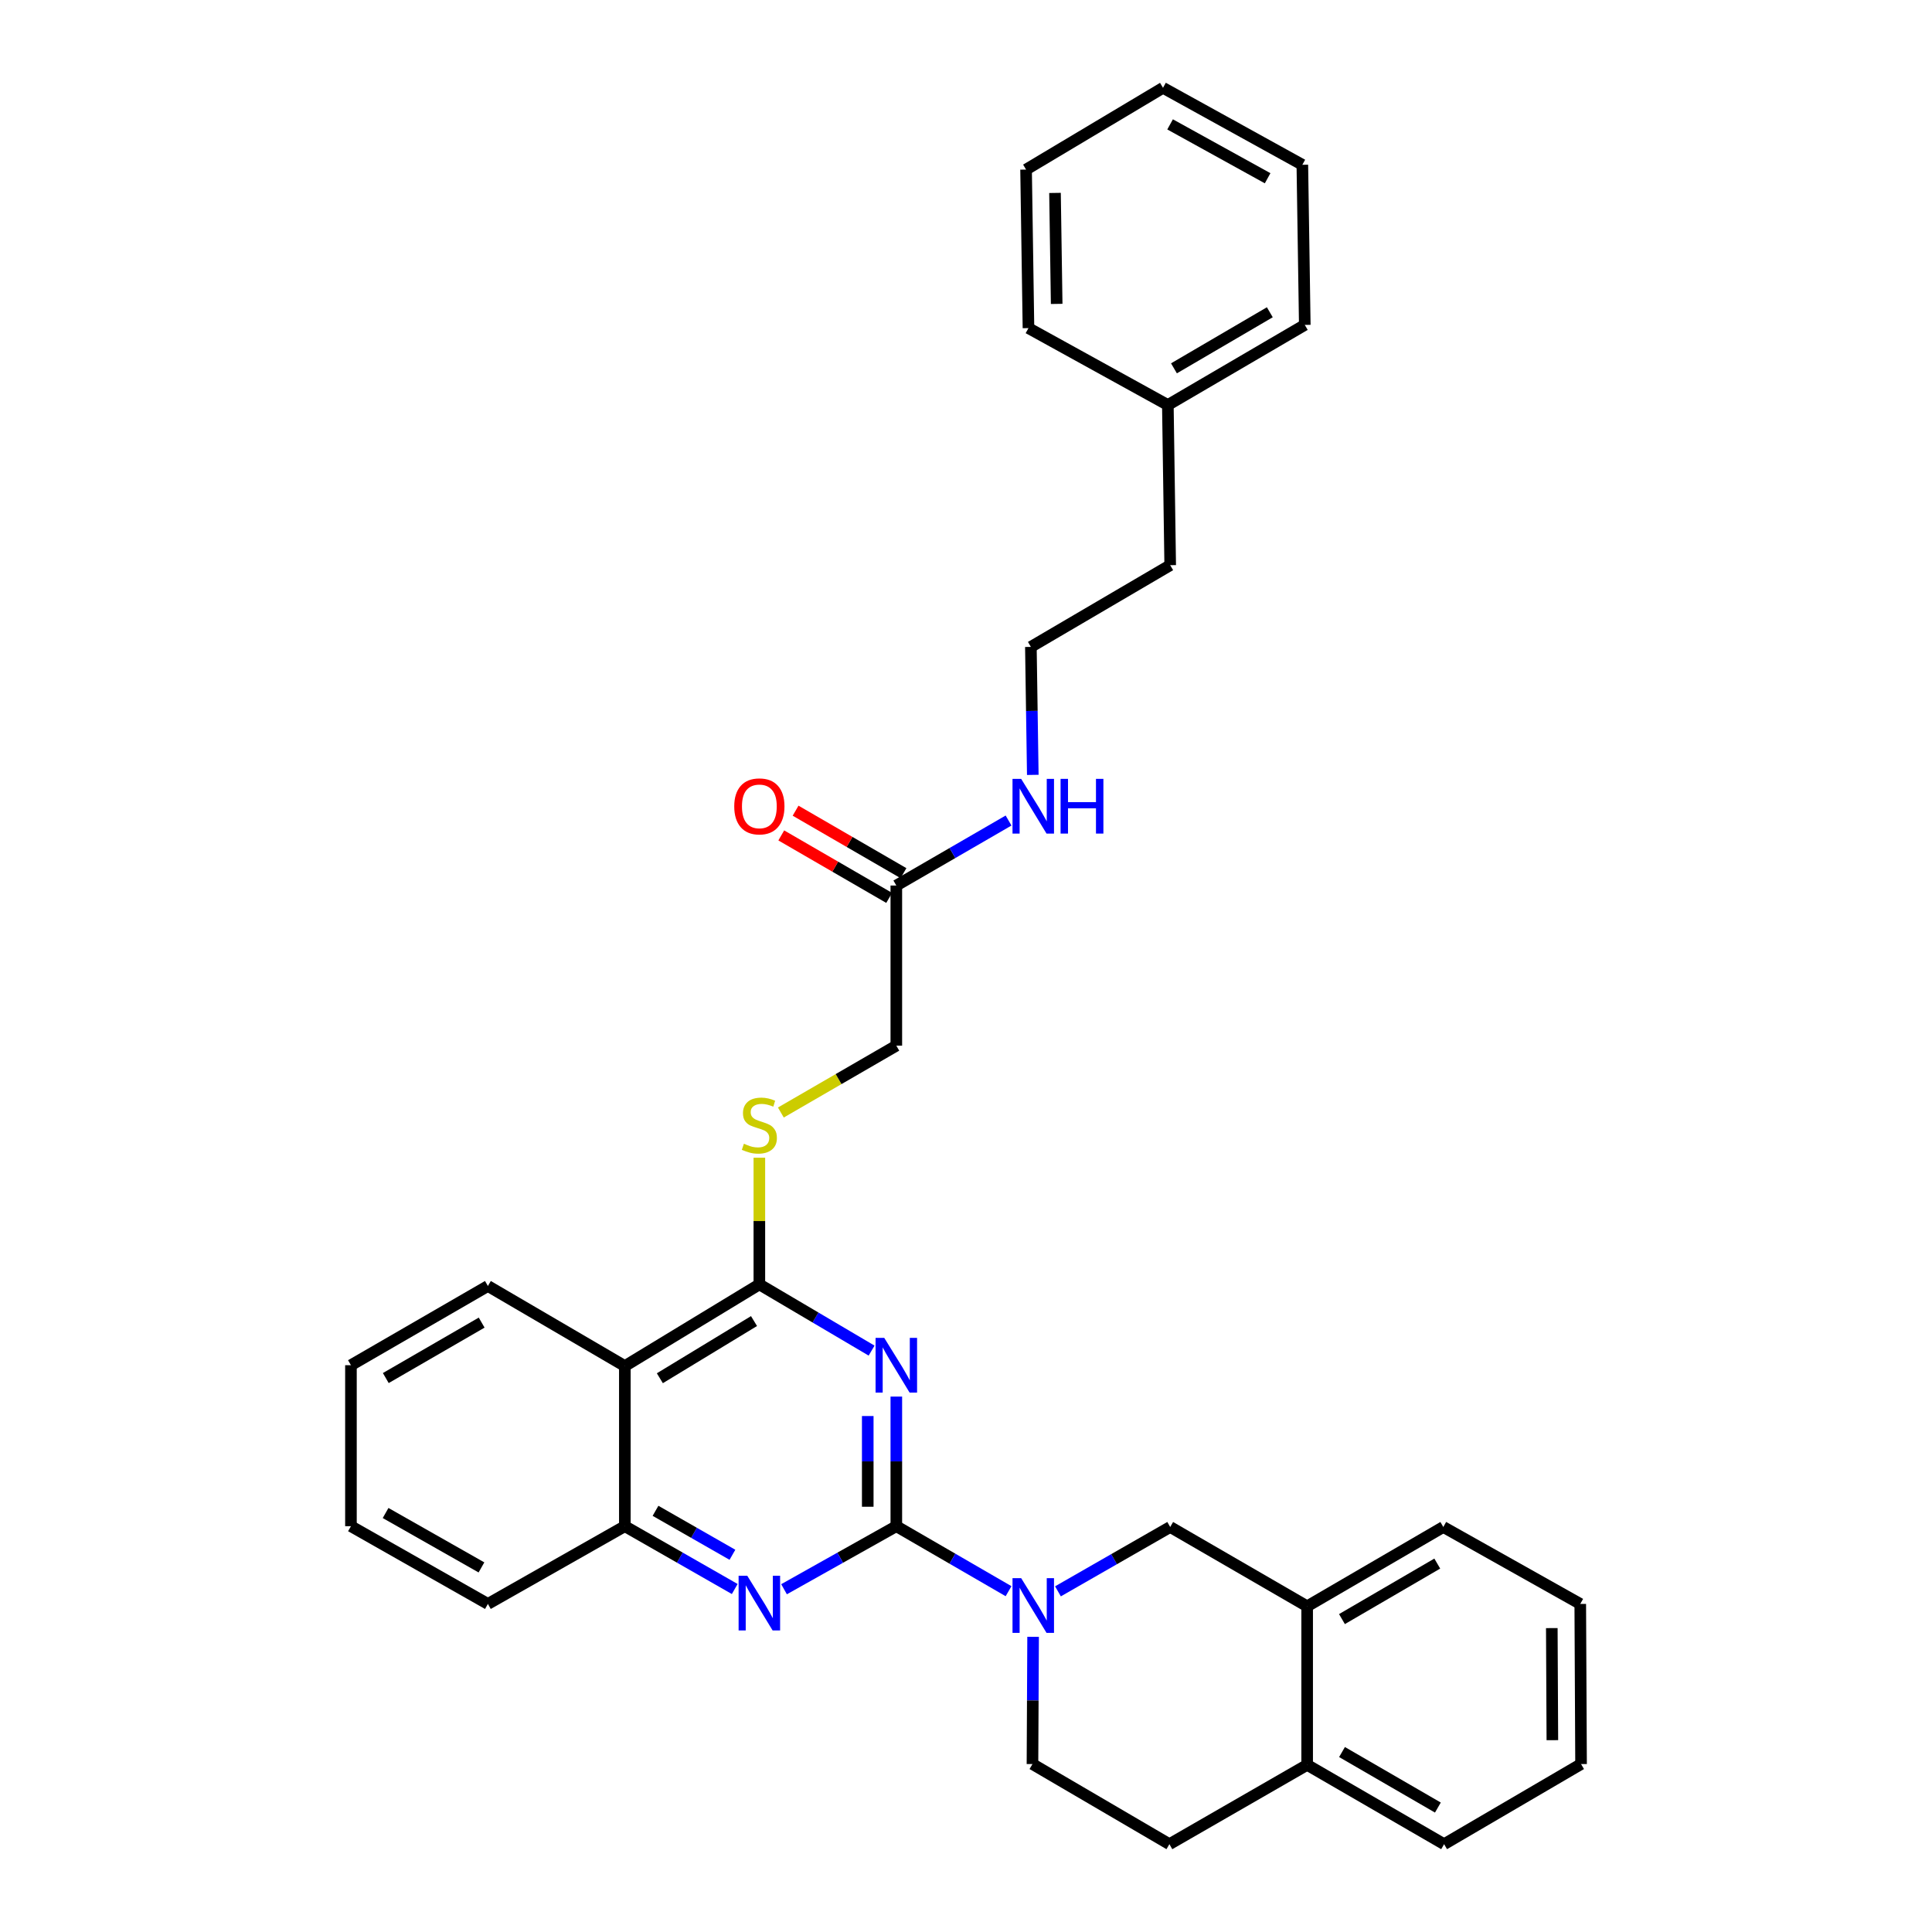 <?xml version='1.0' encoding='iso-8859-1'?>
<svg version='1.1' baseProfile='full'
              xmlns='http://www.w3.org/2000/svg'
                      xmlns:rdkit='http://www.rdkit.org/xml'
                      xmlns:xlink='http://www.w3.org/1999/xlink'
                  xml:space='preserve'
width='1000px' height='1000px' viewBox='0 0 1000 1000'>
<!-- END OF HEADER -->
<rect style='opacity:1.0;fill:#FFFFFF;stroke:none' width='1000' height='1000' x='0' y='0'> </rect>
<path class='bond-0' d='M 463.936,789.955 L 463.936,756.413' style='fill:none;fill-rule:evenodd;stroke:#000000;stroke-width:6px;stroke-linecap:butt;stroke-linejoin:miter;stroke-opacity:1' />
<path class='bond-0' d='M 463.936,756.413 L 463.936,722.871' style='fill:none;fill-rule:evenodd;stroke:#0000FF;stroke-width:6px;stroke-linecap:butt;stroke-linejoin:miter;stroke-opacity:1' />
<path class='bond-0' d='M 449.146,779.892 L 449.146,756.413' style='fill:none;fill-rule:evenodd;stroke:#000000;stroke-width:6px;stroke-linecap:butt;stroke-linejoin:miter;stroke-opacity:1' />
<path class='bond-0' d='M 449.146,756.413 L 449.146,732.934' style='fill:none;fill-rule:evenodd;stroke:#0000FF;stroke-width:6px;stroke-linecap:butt;stroke-linejoin:miter;stroke-opacity:1' />
<path class='bond-2' d='M 463.936,789.955 L 492.982,806.777' style='fill:none;fill-rule:evenodd;stroke:#000000;stroke-width:6px;stroke-linecap:butt;stroke-linejoin:miter;stroke-opacity:1' />
<path class='bond-2' d='M 492.982,806.777 L 522.027,823.599' style='fill:none;fill-rule:evenodd;stroke:#0000FF;stroke-width:6px;stroke-linecap:butt;stroke-linejoin:miter;stroke-opacity:1' />
<path class='bond-3' d='M 463.936,789.955 L 434.875,806.27' style='fill:none;fill-rule:evenodd;stroke:#000000;stroke-width:6px;stroke-linecap:butt;stroke-linejoin:miter;stroke-opacity:1' />
<path class='bond-3' d='M 434.875,806.27 L 405.814,822.586' style='fill:none;fill-rule:evenodd;stroke:#0000FF;stroke-width:6px;stroke-linecap:butt;stroke-linejoin:miter;stroke-opacity:1' />
<path class='bond-1' d='M 451.139,699.077 L 422.09,681.936' style='fill:none;fill-rule:evenodd;stroke:#0000FF;stroke-width:6px;stroke-linecap:butt;stroke-linejoin:miter;stroke-opacity:1' />
<path class='bond-1' d='M 422.09,681.936 L 393.042,664.796' style='fill:none;fill-rule:evenodd;stroke:#000000;stroke-width:6px;stroke-linecap:butt;stroke-linejoin:miter;stroke-opacity:1' />
<path class='bond-7' d='M 393.042,664.796 L 393.042,632.011' style='fill:none;fill-rule:evenodd;stroke:#000000;stroke-width:6px;stroke-linecap:butt;stroke-linejoin:miter;stroke-opacity:1' />
<path class='bond-7' d='M 393.042,632.011 L 393.042,599.226' style='fill:none;fill-rule:evenodd;stroke:#CCCC00;stroke-width:6px;stroke-linecap:butt;stroke-linejoin:miter;stroke-opacity:1' />
<path class='bond-32' d='M 393.042,664.796 L 323.421,707.072' style='fill:none;fill-rule:evenodd;stroke:#000000;stroke-width:6px;stroke-linecap:butt;stroke-linejoin:miter;stroke-opacity:1' />
<path class='bond-32' d='M 390.275,683.78 L 341.541,713.372' style='fill:none;fill-rule:evenodd;stroke:#000000;stroke-width:6px;stroke-linecap:butt;stroke-linejoin:miter;stroke-opacity:1' />
<path class='bond-6' d='M 547.597,823.676 L 576.645,807.021' style='fill:none;fill-rule:evenodd;stroke:#0000FF;stroke-width:6px;stroke-linecap:butt;stroke-linejoin:miter;stroke-opacity:1' />
<path class='bond-6' d='M 576.645,807.021 L 605.693,790.365' style='fill:none;fill-rule:evenodd;stroke:#000000;stroke-width:6px;stroke-linecap:butt;stroke-linejoin:miter;stroke-opacity:1' />
<path class='bond-10' d='M 534.733,847.218 L 534.569,880.146' style='fill:none;fill-rule:evenodd;stroke:#0000FF;stroke-width:6px;stroke-linecap:butt;stroke-linejoin:miter;stroke-opacity:1' />
<path class='bond-10' d='M 534.569,880.146 L 534.404,913.075' style='fill:none;fill-rule:evenodd;stroke:#000000;stroke-width:6px;stroke-linecap:butt;stroke-linejoin:miter;stroke-opacity:1' />
<path class='bond-5' d='M 380.297,822.471 L 351.859,806.213' style='fill:none;fill-rule:evenodd;stroke:#0000FF;stroke-width:6px;stroke-linecap:butt;stroke-linejoin:miter;stroke-opacity:1' />
<path class='bond-5' d='M 351.859,806.213 L 323.421,789.955' style='fill:none;fill-rule:evenodd;stroke:#000000;stroke-width:6px;stroke-linecap:butt;stroke-linejoin:miter;stroke-opacity:1' />
<path class='bond-5' d='M 379.106,804.753 L 359.2,793.373' style='fill:none;fill-rule:evenodd;stroke:#0000FF;stroke-width:6px;stroke-linecap:butt;stroke-linejoin:miter;stroke-opacity:1' />
<path class='bond-5' d='M 359.2,793.373 L 339.293,781.992' style='fill:none;fill-rule:evenodd;stroke:#000000;stroke-width:6px;stroke-linecap:butt;stroke-linejoin:miter;stroke-opacity:1' />
<path class='bond-4' d='M 323.421,707.072 L 323.421,789.955' style='fill:none;fill-rule:evenodd;stroke:#000000;stroke-width:6px;stroke-linecap:butt;stroke-linejoin:miter;stroke-opacity:1' />
<path class='bond-16' d='M 323.421,707.072 L 252.534,665.626' style='fill:none;fill-rule:evenodd;stroke:#000000;stroke-width:6px;stroke-linecap:butt;stroke-linejoin:miter;stroke-opacity:1' />
<path class='bond-19' d='M 323.421,789.955 L 252.534,830.192' style='fill:none;fill-rule:evenodd;stroke:#000000;stroke-width:6px;stroke-linecap:butt;stroke-linejoin:miter;stroke-opacity:1' />
<path class='bond-8' d='M 605.693,790.365 L 676.579,831.417' style='fill:none;fill-rule:evenodd;stroke:#000000;stroke-width:6px;stroke-linecap:butt;stroke-linejoin:miter;stroke-opacity:1' />
<path class='bond-14' d='M 404.17,575.839 L 434.053,558.536' style='fill:none;fill-rule:evenodd;stroke:#CCCC00;stroke-width:6px;stroke-linecap:butt;stroke-linejoin:miter;stroke-opacity:1' />
<path class='bond-14' d='M 434.053,558.536 L 463.936,541.232' style='fill:none;fill-rule:evenodd;stroke:#000000;stroke-width:6px;stroke-linecap:butt;stroke-linejoin:miter;stroke-opacity:1' />
<path class='bond-20' d='M 676.579,831.417 L 747.055,790.365' style='fill:none;fill-rule:evenodd;stroke:#000000;stroke-width:6px;stroke-linecap:butt;stroke-linejoin:miter;stroke-opacity:1' />
<path class='bond-20' d='M 694.595,838.039 L 743.928,809.303' style='fill:none;fill-rule:evenodd;stroke:#000000;stroke-width:6px;stroke-linecap:butt;stroke-linejoin:miter;stroke-opacity:1' />
<path class='bond-34' d='M 676.579,831.417 L 676.579,913.494' style='fill:none;fill-rule:evenodd;stroke:#000000;stroke-width:6px;stroke-linecap:butt;stroke-linejoin:miter;stroke-opacity:1' />
<path class='bond-9' d='M 463.936,458.349 L 463.936,541.232' style='fill:none;fill-rule:evenodd;stroke:#000000;stroke-width:6px;stroke-linecap:butt;stroke-linejoin:miter;stroke-opacity:1' />
<path class='bond-12' d='M 467.642,451.949 L 439.719,435.781' style='fill:none;fill-rule:evenodd;stroke:#000000;stroke-width:6px;stroke-linecap:butt;stroke-linejoin:miter;stroke-opacity:1' />
<path class='bond-12' d='M 439.719,435.781 L 411.796,419.612' style='fill:none;fill-rule:evenodd;stroke:#FF0000;stroke-width:6px;stroke-linecap:butt;stroke-linejoin:miter;stroke-opacity:1' />
<path class='bond-12' d='M 460.231,464.749 L 432.307,448.58' style='fill:none;fill-rule:evenodd;stroke:#000000;stroke-width:6px;stroke-linecap:butt;stroke-linejoin:miter;stroke-opacity:1' />
<path class='bond-12' d='M 432.307,448.58 L 404.384,432.411' style='fill:none;fill-rule:evenodd;stroke:#FF0000;stroke-width:6px;stroke-linecap:butt;stroke-linejoin:miter;stroke-opacity:1' />
<path class='bond-15' d='M 463.936,458.349 L 492.982,441.527' style='fill:none;fill-rule:evenodd;stroke:#000000;stroke-width:6px;stroke-linecap:butt;stroke-linejoin:miter;stroke-opacity:1' />
<path class='bond-15' d='M 492.982,441.527 L 522.027,424.704' style='fill:none;fill-rule:evenodd;stroke:#0000FF;stroke-width:6px;stroke-linecap:butt;stroke-linejoin:miter;stroke-opacity:1' />
<path class='bond-13' d='M 534.404,913.075 L 605.282,954.545' style='fill:none;fill-rule:evenodd;stroke:#000000;stroke-width:6px;stroke-linecap:butt;stroke-linejoin:miter;stroke-opacity:1' />
<path class='bond-11' d='M 676.579,913.494 L 605.282,954.545' style='fill:none;fill-rule:evenodd;stroke:#000000;stroke-width:6px;stroke-linecap:butt;stroke-linejoin:miter;stroke-opacity:1' />
<path class='bond-21' d='M 676.579,913.494 L 747.466,954.545' style='fill:none;fill-rule:evenodd;stroke:#000000;stroke-width:6px;stroke-linecap:butt;stroke-linejoin:miter;stroke-opacity:1' />
<path class='bond-21' d='M 694.624,906.853 L 744.245,935.589' style='fill:none;fill-rule:evenodd;stroke:#000000;stroke-width:6px;stroke-linecap:butt;stroke-linejoin:miter;stroke-opacity:1' />
<path class='bond-17' d='M 534.572,401.076 L 534.077,367.955' style='fill:none;fill-rule:evenodd;stroke:#0000FF;stroke-width:6px;stroke-linecap:butt;stroke-linejoin:miter;stroke-opacity:1' />
<path class='bond-17' d='M 534.077,367.955 L 533.582,334.834' style='fill:none;fill-rule:evenodd;stroke:#000000;stroke-width:6px;stroke-linecap:butt;stroke-linejoin:miter;stroke-opacity:1' />
<path class='bond-25' d='M 252.534,665.626 L 181.648,706.628' style='fill:none;fill-rule:evenodd;stroke:#000000;stroke-width:6px;stroke-linecap:butt;stroke-linejoin:miter;stroke-opacity:1' />
<path class='bond-25' d='M 249.307,684.579 L 199.686,713.281' style='fill:none;fill-rule:evenodd;stroke:#000000;stroke-width:6px;stroke-linecap:butt;stroke-linejoin:miter;stroke-opacity:1' />
<path class='bond-22' d='M 533.582,334.834 L 605.693,292.542' style='fill:none;fill-rule:evenodd;stroke:#000000;stroke-width:6px;stroke-linecap:butt;stroke-linejoin:miter;stroke-opacity:1' />
<path class='bond-18' d='M 604.477,209.635 L 605.693,292.542' style='fill:none;fill-rule:evenodd;stroke:#000000;stroke-width:6px;stroke-linecap:butt;stroke-linejoin:miter;stroke-opacity:1' />
<path class='bond-23' d='M 604.477,209.635 L 675.355,168.173' style='fill:none;fill-rule:evenodd;stroke:#000000;stroke-width:6px;stroke-linecap:butt;stroke-linejoin:miter;stroke-opacity:1' />
<path class='bond-23' d='M 607.64,190.649 L 657.255,161.625' style='fill:none;fill-rule:evenodd;stroke:#000000;stroke-width:6px;stroke-linecap:butt;stroke-linejoin:miter;stroke-opacity:1' />
<path class='bond-24' d='M 604.477,209.635 L 532.333,169.832' style='fill:none;fill-rule:evenodd;stroke:#000000;stroke-width:6px;stroke-linecap:butt;stroke-linejoin:miter;stroke-opacity:1' />
<path class='bond-26' d='M 252.534,830.192 L 181.648,789.955' style='fill:none;fill-rule:evenodd;stroke:#000000;stroke-width:6px;stroke-linecap:butt;stroke-linejoin:miter;stroke-opacity:1' />
<path class='bond-26' d='M 249.203,811.294 L 199.582,783.128' style='fill:none;fill-rule:evenodd;stroke:#000000;stroke-width:6px;stroke-linecap:butt;stroke-linejoin:miter;stroke-opacity:1' />
<path class='bond-27' d='M 747.055,790.365 L 817.941,830.192' style='fill:none;fill-rule:evenodd;stroke:#000000;stroke-width:6px;stroke-linecap:butt;stroke-linejoin:miter;stroke-opacity:1' />
<path class='bond-28' d='M 747.466,954.545 L 818.352,913.075' style='fill:none;fill-rule:evenodd;stroke:#000000;stroke-width:6px;stroke-linecap:butt;stroke-linejoin:miter;stroke-opacity:1' />
<path class='bond-30' d='M 675.355,168.173 L 674.089,85.29' style='fill:none;fill-rule:evenodd;stroke:#000000;stroke-width:6px;stroke-linecap:butt;stroke-linejoin:miter;stroke-opacity:1' />
<path class='bond-29' d='M 532.333,169.832 L 531.092,87.771' style='fill:none;fill-rule:evenodd;stroke:#000000;stroke-width:6px;stroke-linecap:butt;stroke-linejoin:miter;stroke-opacity:1' />
<path class='bond-29' d='M 546.936,157.3 L 546.067,99.857' style='fill:none;fill-rule:evenodd;stroke:#000000;stroke-width:6px;stroke-linecap:butt;stroke-linejoin:miter;stroke-opacity:1' />
<path class='bond-33' d='M 181.648,706.628 L 181.648,789.955' style='fill:none;fill-rule:evenodd;stroke:#000000;stroke-width:6px;stroke-linecap:butt;stroke-linejoin:miter;stroke-opacity:1' />
<path class='bond-35' d='M 817.941,830.192 L 818.352,913.075' style='fill:none;fill-rule:evenodd;stroke:#000000;stroke-width:6px;stroke-linecap:butt;stroke-linejoin:miter;stroke-opacity:1' />
<path class='bond-35' d='M 803.213,842.698 L 803.5,900.716' style='fill:none;fill-rule:evenodd;stroke:#000000;stroke-width:6px;stroke-linecap:butt;stroke-linejoin:miter;stroke-opacity:1' />
<path class='bond-31' d='M 531.092,87.771 L 601.971,45.455' style='fill:none;fill-rule:evenodd;stroke:#000000;stroke-width:6px;stroke-linecap:butt;stroke-linejoin:miter;stroke-opacity:1' />
<path class='bond-36' d='M 674.089,85.29 L 601.971,45.455' style='fill:none;fill-rule:evenodd;stroke:#000000;stroke-width:6px;stroke-linecap:butt;stroke-linejoin:miter;stroke-opacity:1' />
<path class='bond-36' d='M 656.121,92.261 L 605.637,64.376' style='fill:none;fill-rule:evenodd;stroke:#000000;stroke-width:6px;stroke-linecap:butt;stroke-linejoin:miter;stroke-opacity:1' />
<path  class='atom-1' d='M 457.676 692.468
L 466.956 707.468
Q 467.876 708.948, 469.356 711.628
Q 470.836 714.308, 470.916 714.468
L 470.916 692.468
L 474.676 692.468
L 474.676 720.788
L 470.796 720.788
L 460.836 704.388
Q 459.676 702.468, 458.436 700.268
Q 457.236 698.068, 456.876 697.388
L 456.876 720.788
L 453.196 720.788
L 453.196 692.468
L 457.676 692.468
' fill='#0000FF'/>
<path  class='atom-3' d='M 528.555 816.846
L 537.835 831.846
Q 538.755 833.326, 540.235 836.006
Q 541.715 838.686, 541.795 838.846
L 541.795 816.846
L 545.555 816.846
L 545.555 845.166
L 541.675 845.166
L 531.715 828.766
Q 530.555 826.846, 529.315 824.646
Q 528.115 822.446, 527.755 821.766
L 527.755 845.166
L 524.075 845.166
L 524.075 816.846
L 528.555 816.846
' fill='#0000FF'/>
<path  class='atom-4' d='M 386.782 815.597
L 396.062 830.597
Q 396.982 832.077, 398.462 834.757
Q 399.942 837.437, 400.022 837.597
L 400.022 815.597
L 403.782 815.597
L 403.782 843.917
L 399.902 843.917
L 389.942 827.517
Q 388.782 825.597, 387.542 823.397
Q 386.342 821.197, 385.982 820.517
L 385.982 843.917
L 382.302 843.917
L 382.302 815.597
L 386.782 815.597
' fill='#0000FF'/>
<path  class='atom-8' d='M 385.042 592.003
Q 385.362 592.123, 386.682 592.683
Q 388.002 593.243, 389.442 593.603
Q 390.922 593.923, 392.362 593.923
Q 395.042 593.923, 396.602 592.643
Q 398.162 591.323, 398.162 589.043
Q 398.162 587.483, 397.362 586.523
Q 396.602 585.563, 395.402 585.043
Q 394.202 584.523, 392.202 583.923
Q 389.682 583.163, 388.162 582.443
Q 386.682 581.723, 385.602 580.203
Q 384.562 578.683, 384.562 576.123
Q 384.562 572.563, 386.962 570.363
Q 389.402 568.163, 394.202 568.163
Q 397.482 568.163, 401.202 569.723
L 400.282 572.803
Q 396.882 571.403, 394.322 571.403
Q 391.562 571.403, 390.042 572.563
Q 388.522 573.683, 388.562 575.643
Q 388.562 577.163, 389.322 578.083
Q 390.122 579.003, 391.242 579.523
Q 392.402 580.043, 394.322 580.643
Q 396.882 581.443, 398.402 582.243
Q 399.922 583.043, 401.002 584.683
Q 402.122 586.283, 402.122 589.043
Q 402.122 592.963, 399.482 595.083
Q 396.882 597.163, 392.522 597.163
Q 390.002 597.163, 388.082 596.603
Q 386.202 596.083, 383.962 595.163
L 385.042 592.003
' fill='#CCCC00'/>
<path  class='atom-13' d='M 380.042 417.378
Q 380.042 410.578, 383.402 406.778
Q 386.762 402.978, 393.042 402.978
Q 399.322 402.978, 402.682 406.778
Q 406.042 410.578, 406.042 417.378
Q 406.042 424.258, 402.642 428.178
Q 399.242 432.058, 393.042 432.058
Q 386.802 432.058, 383.402 428.178
Q 380.042 424.298, 380.042 417.378
M 393.042 428.858
Q 397.362 428.858, 399.682 425.978
Q 402.042 423.058, 402.042 417.378
Q 402.042 411.818, 399.682 409.018
Q 397.362 406.178, 393.042 406.178
Q 388.722 406.178, 386.362 408.978
Q 384.042 411.778, 384.042 417.378
Q 384.042 423.098, 386.362 425.978
Q 388.722 428.858, 393.042 428.858
' fill='#FF0000'/>
<path  class='atom-16' d='M 528.555 403.138
L 537.835 418.138
Q 538.755 419.618, 540.235 422.298
Q 541.715 424.978, 541.795 425.138
L 541.795 403.138
L 545.555 403.138
L 545.555 431.458
L 541.675 431.458
L 531.715 415.058
Q 530.555 413.138, 529.315 410.938
Q 528.115 408.738, 527.755 408.058
L 527.755 431.458
L 524.075 431.458
L 524.075 403.138
L 528.555 403.138
' fill='#0000FF'/>
<path  class='atom-16' d='M 548.955 403.138
L 552.795 403.138
L 552.795 415.178
L 567.275 415.178
L 567.275 403.138
L 571.115 403.138
L 571.115 431.458
L 567.275 431.458
L 567.275 418.378
L 552.795 418.378
L 552.795 431.458
L 548.955 431.458
L 548.955 403.138
' fill='#0000FF'/>
</svg>
